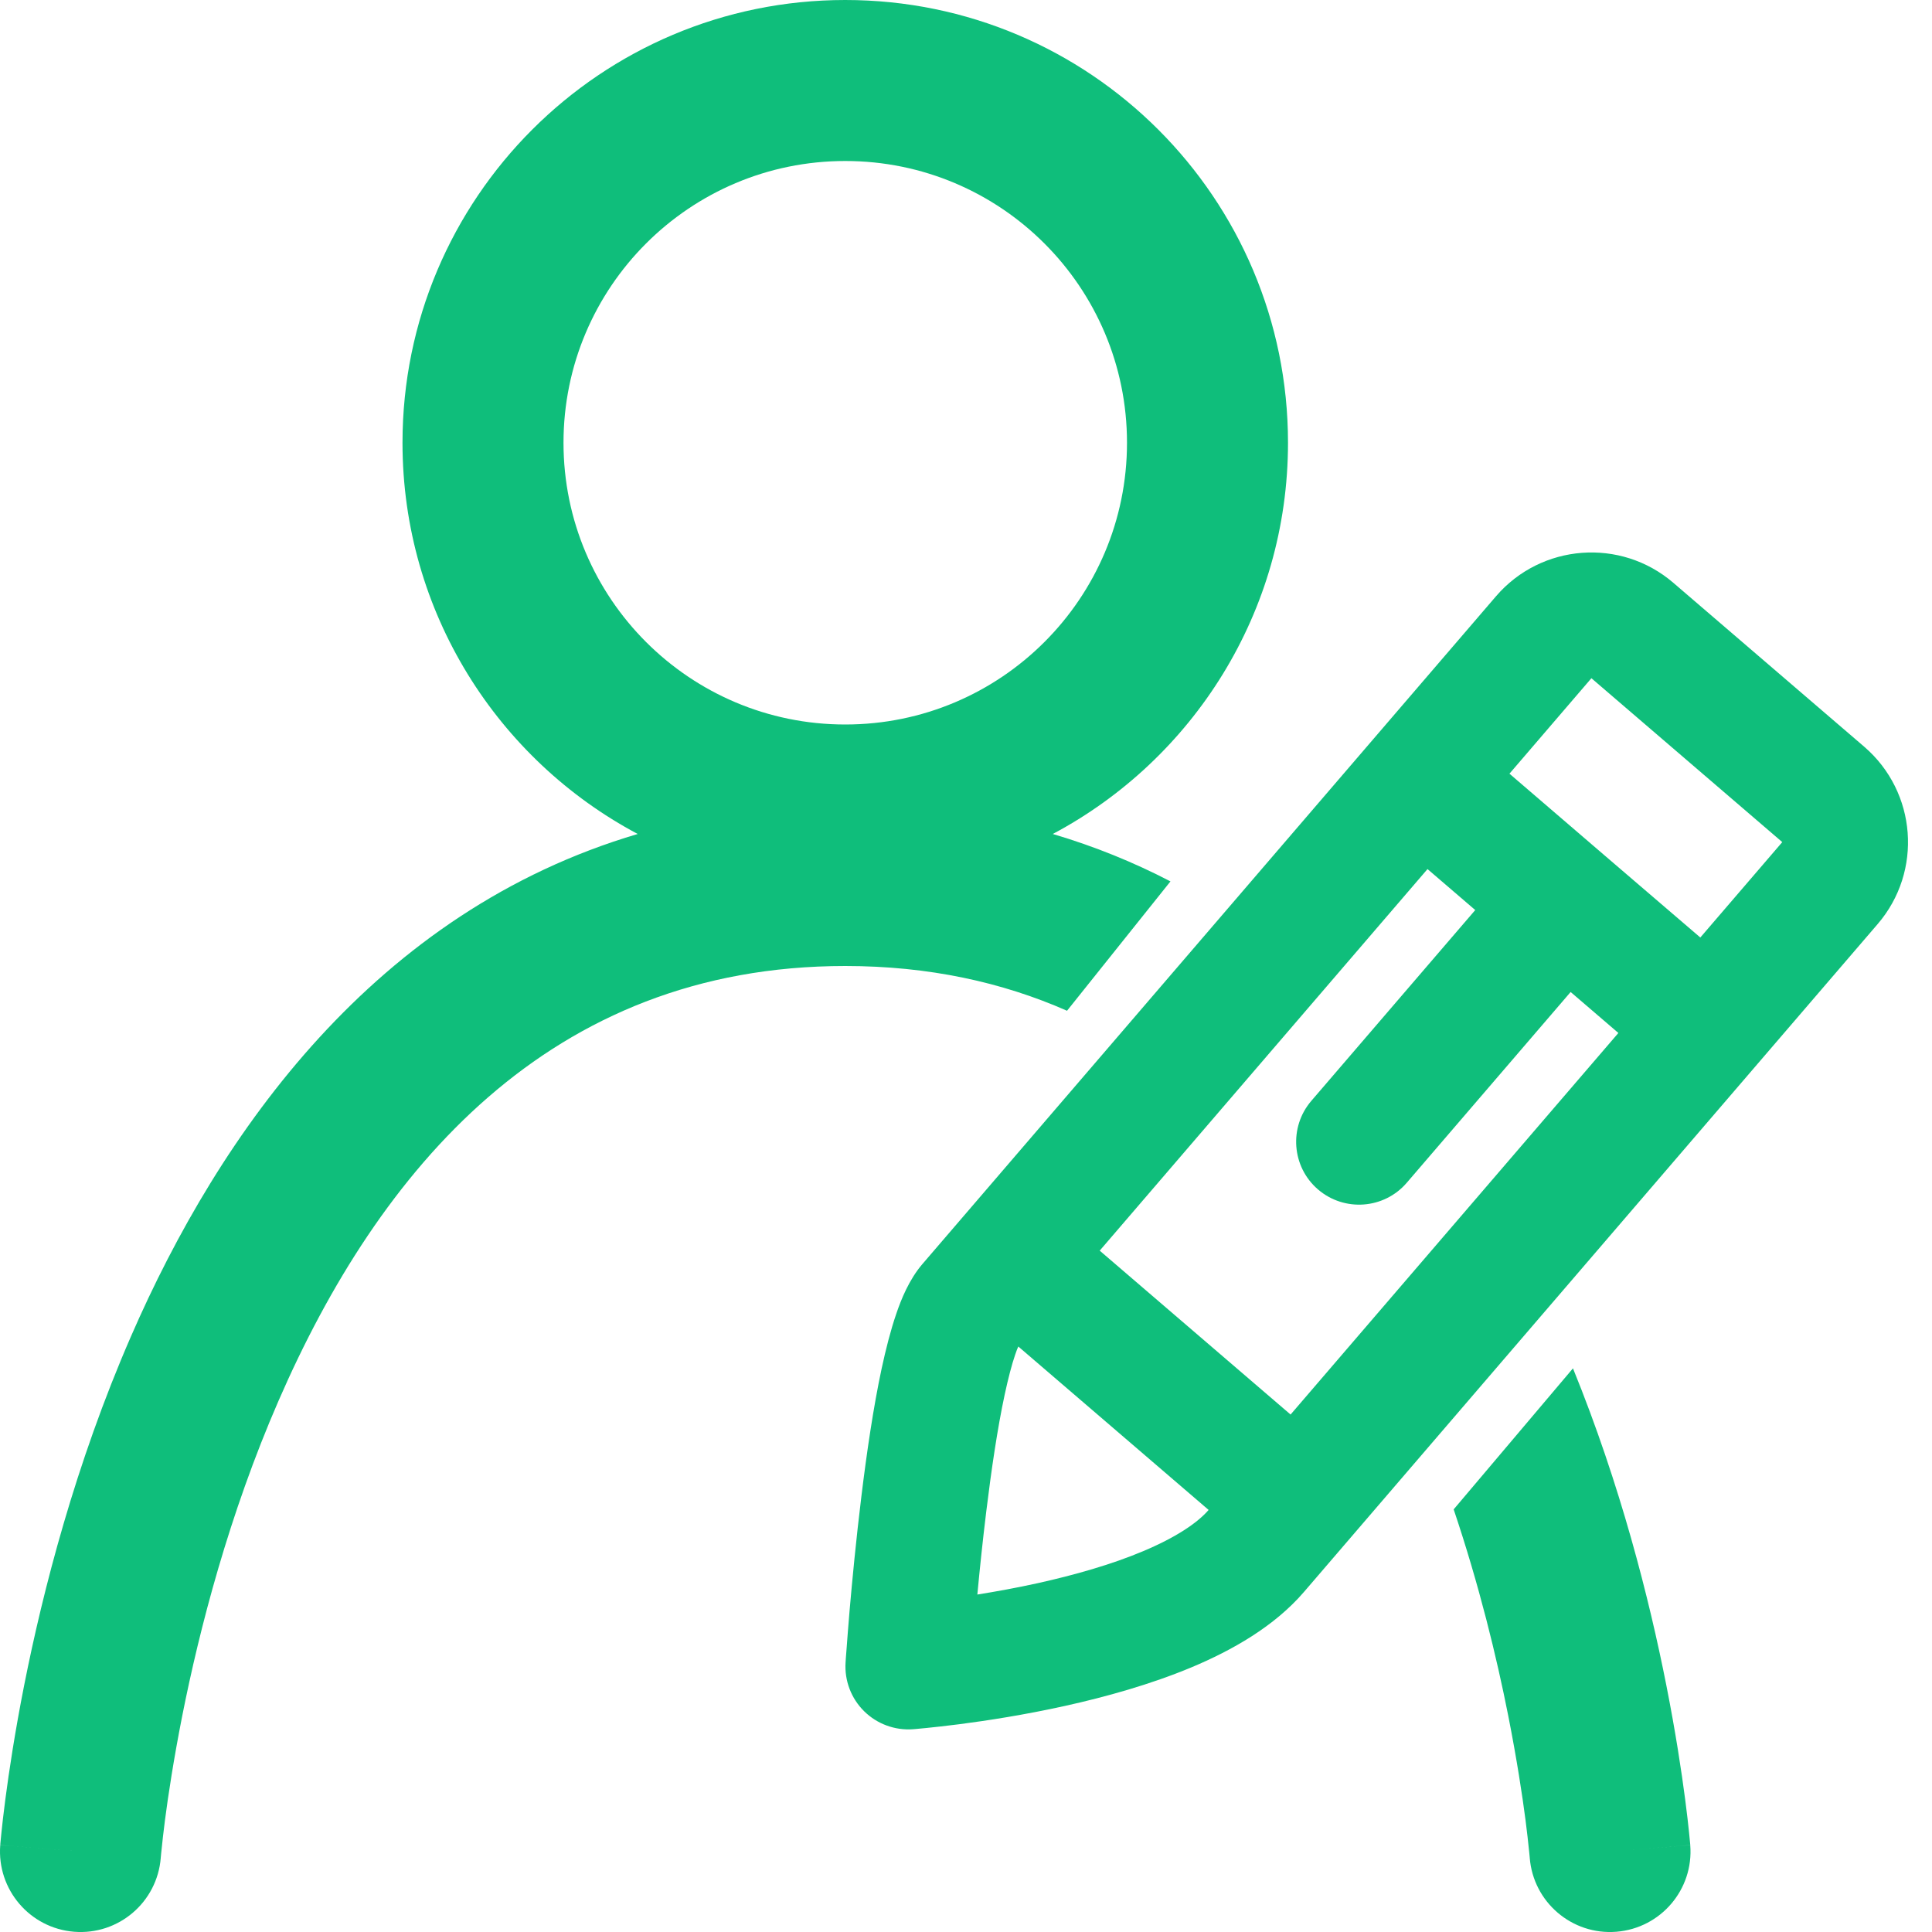 <svg width="24" height="24" viewBox="0 0 24 24" fill="none" xmlns="http://www.w3.org/2000/svg">
<g clip-path="url(#clip0_44_297)">
<path fill-rule="evenodd" clip-rule="evenodd" d="M14 5.5C14 7.433 12.433 9 10.5 9C8.567 9 7 7.433 7 5.5C7 3.567 8.567 2 10.5 2C12.433 2 14 3.567 14 5.5ZM13.078 10.36C14.816 9.436 16 7.606 16 5.5C16 2.462 13.538 0 10.5 0C7.462 0 5 2.462 5 5.5C5 7.606 6.184 9.436 7.922 10.36C4.661 11.323 2.732 14.063 1.627 16.601C0.936 18.187 0.533 19.761 0.301 20.931C0.185 21.518 0.111 22.009 0.066 22.355C0.043 22.529 0.028 22.667 0.018 22.763C0.013 22.811 0.01 22.849 0.007 22.875L0.004 22.907L0.004 22.916L0.003 22.919L0.003 22.92C0.003 22.921 0.003 22.921 1 23L0.003 22.921C-0.04 23.472 0.371 23.953 0.921 23.997C1.472 24.041 1.953 23.63 1.997 23.079L1.997 23.079L1.997 23.076L1.999 23.056C2.001 23.037 2.003 23.007 2.008 22.968C2.016 22.888 2.029 22.768 2.049 22.613C2.089 22.304 2.157 21.857 2.263 21.319C2.477 20.239 2.845 18.813 3.461 17.399C4.704 14.544 6.817 12 10.5 12C11.538 12 12.451 12.202 13.255 12.556L14.54 10.949C14.086 10.713 13.599 10.514 13.078 10.36ZM18.737 21.319C18.592 20.585 18.375 19.691 18.058 18.75L19.54 16.998C20.13 18.447 20.487 19.859 20.699 20.931C20.815 21.518 20.889 22.009 20.934 22.355C20.957 22.529 20.972 22.667 20.982 22.763C20.987 22.811 20.991 22.849 20.993 22.875L20.996 22.907L20.997 22.916L20.997 22.919L20.997 22.92C20.997 22.921 20.997 22.921 20 23L20.997 22.921C21.041 23.472 20.63 23.953 20.079 23.997C19.529 24.041 19.047 23.63 19.003 23.079L19.003 23.079L19.003 23.076L19.001 23.056C18.999 23.037 18.997 23.007 18.992 22.968C18.984 22.888 18.971 22.768 18.951 22.613C18.911 22.304 18.843 21.857 18.737 21.319ZM10.734 21.257C10.573 21.098 10.489 20.876 10.504 20.65L10.505 20.638L10.507 20.603C10.509 20.573 10.512 20.53 10.517 20.475C10.525 20.365 10.537 20.207 10.553 20.017C10.586 19.637 10.635 19.121 10.701 18.584C10.766 18.051 10.849 17.482 10.952 17.001C11.004 16.761 11.063 16.527 11.133 16.323C11.194 16.142 11.293 15.896 11.458 15.703L18.584 7.407C19.146 6.753 20.133 6.678 20.787 7.24L23.158 9.276C23.812 9.839 23.887 10.825 23.325 11.479L16.199 19.775C15.829 20.206 15.302 20.502 14.804 20.711C14.292 20.925 13.734 21.08 13.232 21.191C12.726 21.303 12.257 21.375 11.916 21.419C11.744 21.441 11.604 21.456 11.505 21.466C11.455 21.471 11.416 21.475 11.389 21.477L11.356 21.48L11.347 21.48L11.343 21.481C11.117 21.498 10.895 21.416 10.734 21.257ZM12.141 19.808C12.371 19.771 12.628 19.725 12.894 19.666C13.345 19.566 13.805 19.436 14.199 19.27C14.606 19.099 14.874 18.919 15.014 18.757L12.65 16.727C12.64 16.747 12.627 16.78 12.611 16.828C12.569 16.95 12.525 17.118 12.48 17.327C12.391 17.742 12.315 18.259 12.252 18.774C12.207 19.141 12.17 19.499 12.141 19.808ZM19.769 8.425L18.751 9.611L19.936 10.629L21.122 11.646L22.14 10.461L19.769 8.425ZM18.326 11.305L16.29 13.675C16.009 14.002 16.046 14.495 16.373 14.776C16.701 15.057 17.194 15.02 17.475 14.693L19.511 12.323L20.104 12.832L16.032 17.572L13.661 15.536L17.733 10.796L18.326 11.305Z" fill="#0FBE7B"/>
</g>
<defs>
<clipPath id="clip0_44_297">
<rect width="24" height="24" fill="white"/>
</clipPath>
</defs>
</svg>
